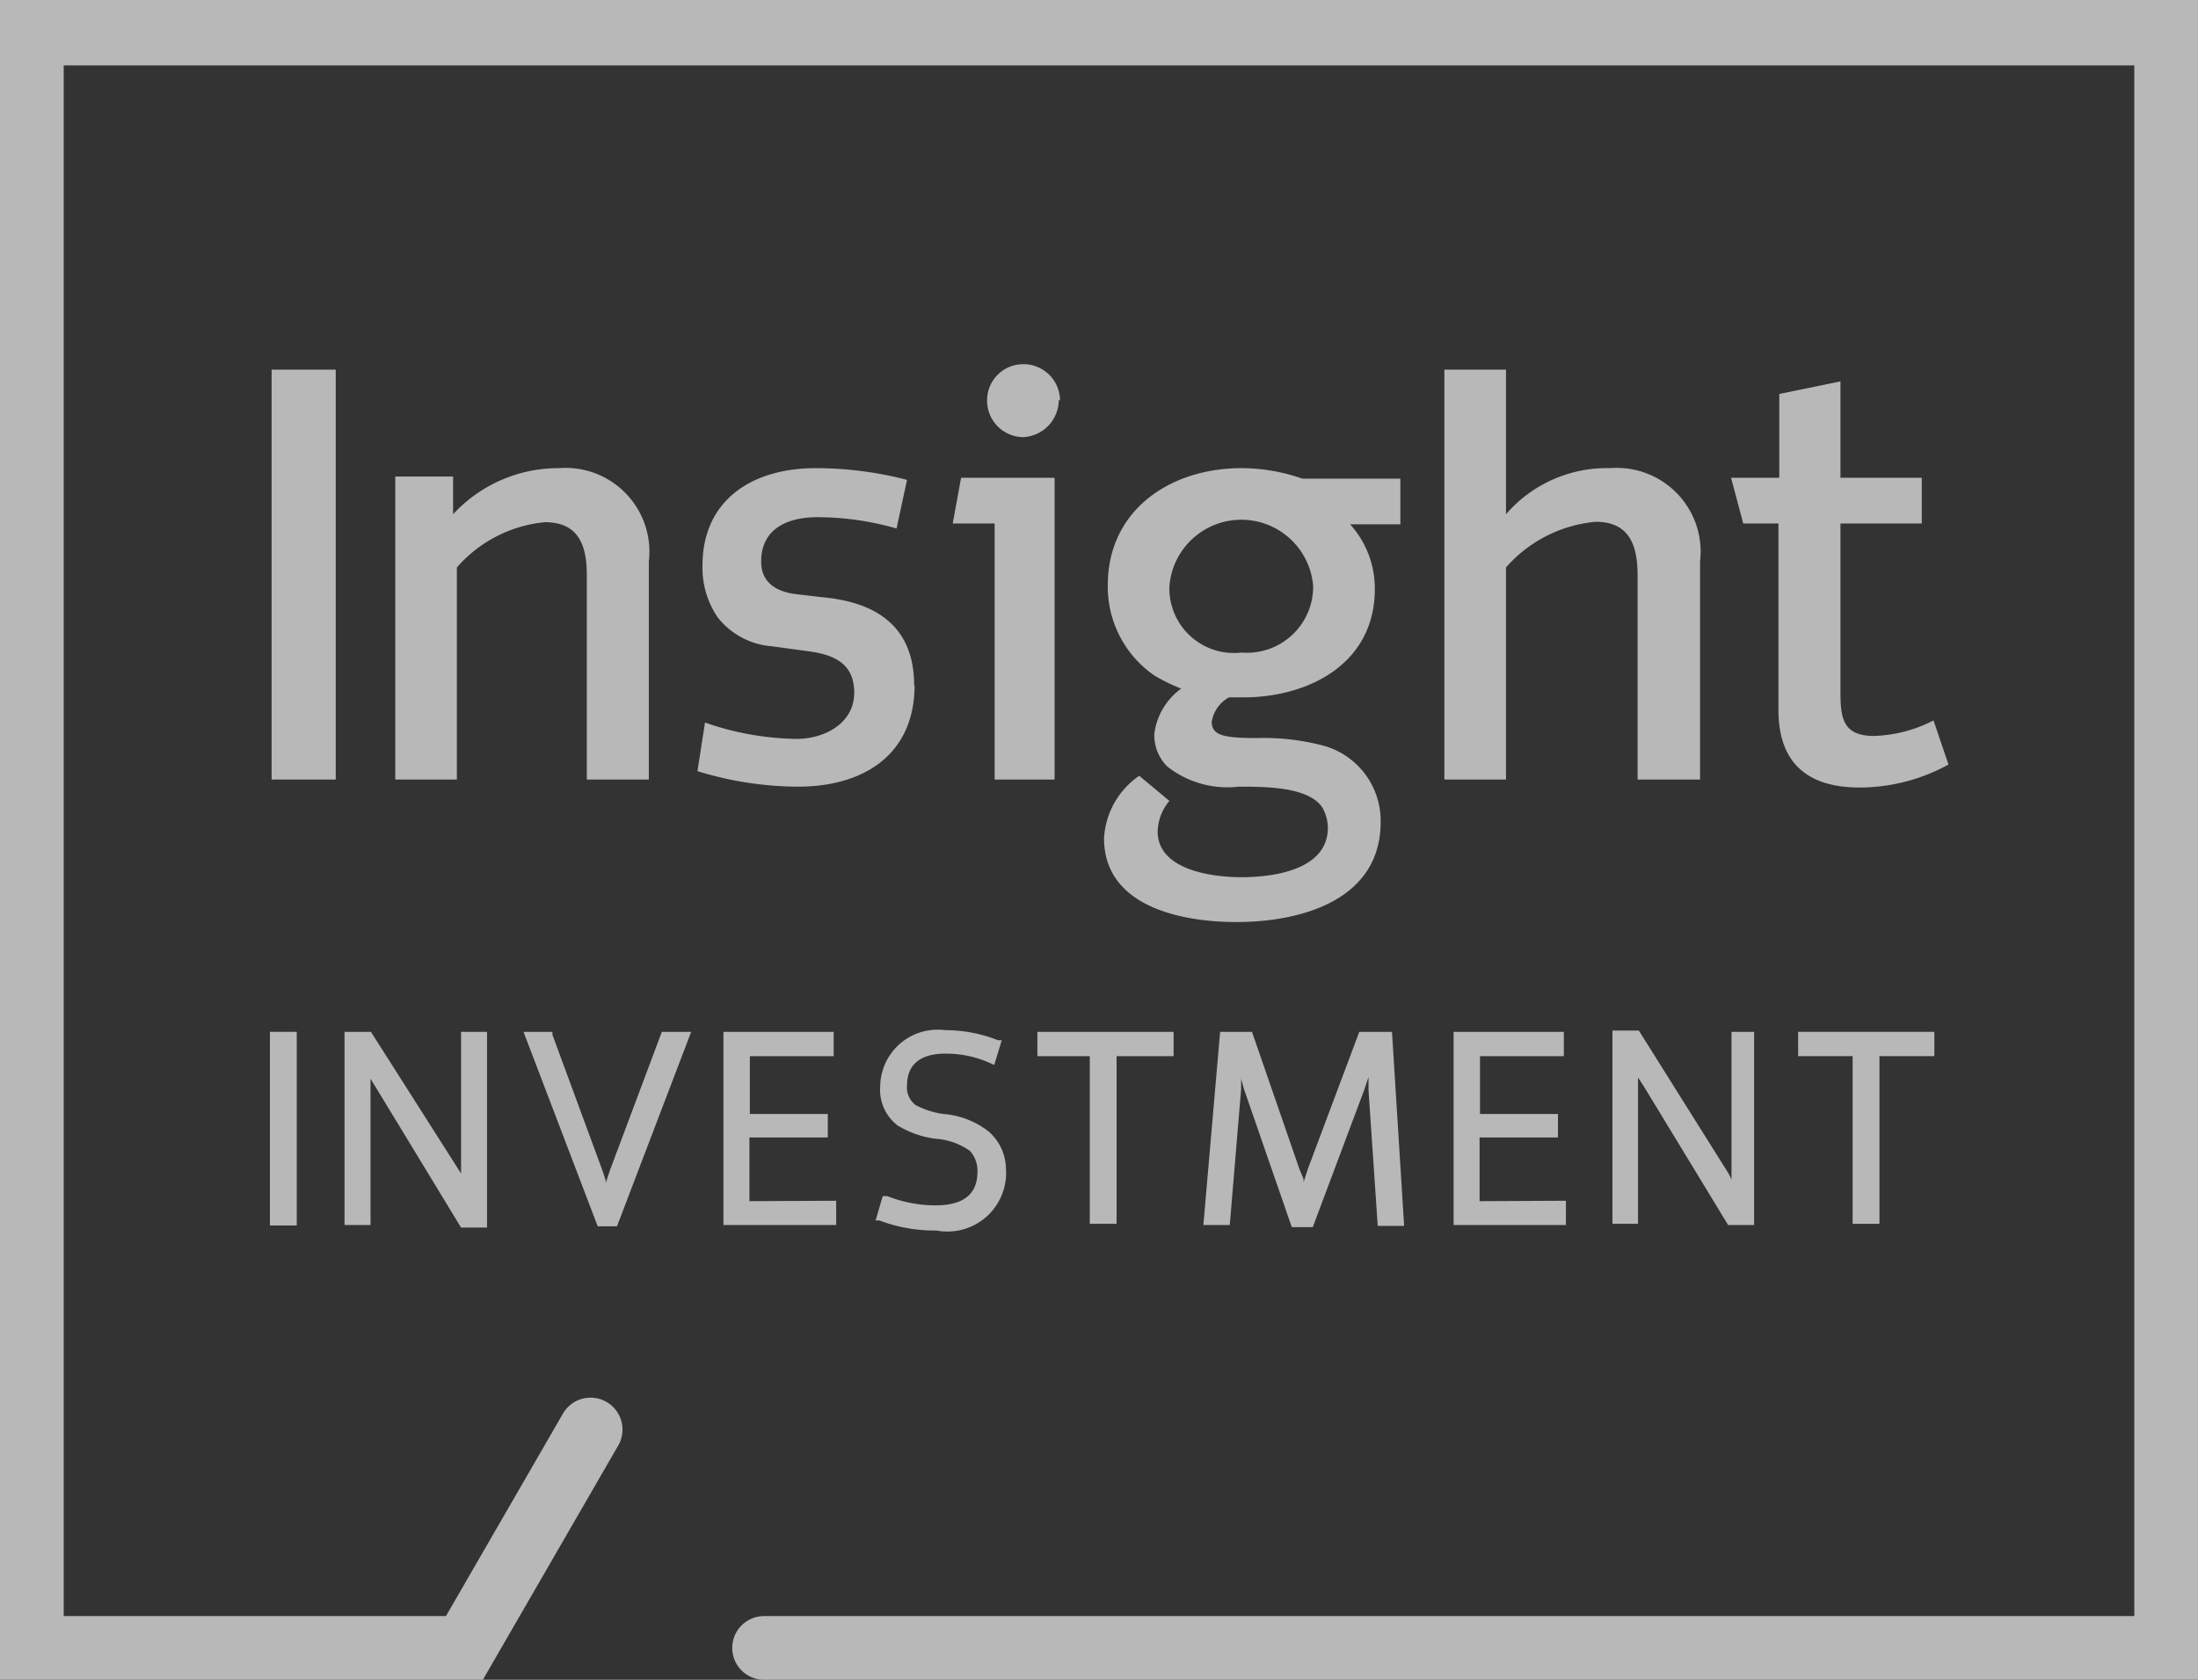 <svg xmlns="http://www.w3.org/2000/svg" viewBox="0 0 52.44 40.08">
  <rect x="0" y="0" width="52.44" height="40.08" fill="#333333" stroke="none"/>
  <title>Asset 5wp</title>
  <g id="d6f5f9f2-599a-498d-b9da-e3a442fe5c37" data-name="Layer 2">
    <g id="48e21dc5-35ad-4af2-8f08-0cbb32c97530" data-name="Layer 3">
      <g style="opacity: 0.65">
        <g>
          <path d="M0,0V40.08H11.52l3.23-5.59a.76.76,0,1,0-1.32-.76l-2.79,4.83H1.52v-37h49.4v37H18.23a.76.76,0,1,0,0,1.52H52.44V0Z" style="fill: #fff"/>
          <g>
            <path d="M46.49,18.25l-.36-1.06a3.33,3.33,0,0,1-1.42.37c-.79,0-.8-.49-.8-1.12V12.49h1.94V11.4H43.91V9.1l-1.46.3v2H41.3l.29,1.09h.84v4.45c0,1.26.69,1.85,1.93,1.85a4.4,4.4,0,0,0,2.13-.55" style="fill: #fff"/>
            <path d="M40.56,18.6v-5.2a2,2,0,0,0-2.14-2.23,3.18,3.18,0,0,0-2.49,1.1V8.82H34.46V18.6h1.47V13.54a3.23,3.23,0,0,1,2.14-1.09c.81,0,1,.57,1,1.28V18.6h1.47" style="fill: #fff"/>
            <path d="M33.41,12.5V11.42H31.07a4.42,4.42,0,0,0-1.45-.25c-1.7,0-3.19,1-3.19,2.79a2.57,2.57,0,0,0,1.1,2.15,4.15,4.15,0,0,0,.65.32,1.58,1.58,0,0,0-.64,1.08,1.05,1.05,0,0,0,.31.78,2.32,2.32,0,0,0,1.7.48c.64,0,1.67,0,2,.5a1,1,0,0,1,.13.48c0,1-1.28,1.18-2.06,1.18s-2-.2-2-1.09a1.16,1.16,0,0,1,.28-.73l-.72-.6A1.94,1.94,0,0,0,26.34,20c0,1.64,1.86,2,3.16,2,1.54,0,3.44-.52,3.44-2.39a1.86,1.86,0,0,0-1.41-1.83A5.58,5.58,0,0,0,30,17.61c-.8,0-1.09-.06-1.09-.39a.81.81,0,0,1,.41-.58h.33c1.61,0,3.15-.83,3.15-2.58a2.27,2.27,0,0,0-.59-1.55h1.21M31.33,14a1.58,1.58,0,0,1-1.71,1.57,1.54,1.54,0,0,1-1.72-1.58,1.72,1.72,0,0,1,3.43,0Z" style="fill: #fff"/>
            <path d="M25.16,18.6V11.4H22.93l-.2,1.09h1V18.6h1.47m.09-9.05a.87.87,0,0,0-.88-.86.86.86,0,0,0-.86.86.87.87,0,0,0,.86.88A.89.89,0,0,0,25.26,9.55Z" style="fill: #fff"/>
            <path d="M21.81,16.36c0-1.49-1-2-2.19-2.11l-.68-.08c-.45-.07-.78-.29-.78-.77,0-.8.65-1.06,1.34-1.06a6.86,6.86,0,0,1,1.89.27l.25-1.16a8.66,8.66,0,0,0-2.18-.28c-1.48,0-2.7.73-2.7,2.33a2.09,2.09,0,0,0,.37,1.24,1.82,1.82,0,0,0,1.28.68l.81.11c.67.08,1.16.29,1.16,1s-.68,1.1-1.38,1.1a6.86,6.86,0,0,1-2.18-.39l-.18,1.16a8.25,8.25,0,0,0,2.4.37c1.56,0,2.78-.76,2.78-2.42" style="fill: #fff"/>
            <path d="M15.48,18.6v-5.2a2,2,0,0,0-2.14-2.23,3.42,3.42,0,0,0-2.53,1.1v-.9H9.43V18.6h1.47V13.54A3.18,3.18,0,0,1,13,12.46c.81,0,1,.56,1,1.26V18.6h1.48" style="fill: #fff"/>
            <rect x="6.48" y="8.82" width="1.53" height="9.78" style="fill: #fff"/>
          </g>
          <g>
            <polygon points="6.97 24.62 6.44 24.62 6.44 29.24 7.08 29.24 7.08 24.62 6.97 24.62" style="fill: #fff"/>
            <path d="M11.56,24.62H11V28s0,.07,0,.14L11,28,8.85,24.62H8.22v4.61h.62v-3.4s0-.07,0-.15l0,.06L9,26l2,3.29h.62V24.62Z" style="fill: #fff"/>
            <path d="M16.29,24.62h-.5L14.56,27.9l-.11.33,0-.07-.08-.24-1.19-3.23,0-.07h-.69l1.77,4.64h.46l1.77-4.64Z" style="fill: #fff"/>
            <path d="M17.88,28.66V27.14h1.87v-.56H17.89V25.2h2v-.58H17.26v4.61h2.69v-.58Z" style="fill: #fff"/>
            <path d="M23.59,27a2,2,0,0,0-1.08-.42,2,2,0,0,1-.66-.21.52.52,0,0,1-.21-.47c0-.63.5-.76.91-.76a2.57,2.57,0,0,1,1.06.22l.11.05.18-.59-.09,0a3.4,3.4,0,0,0-1.26-.24A1.37,1.37,0,0,0,21,25.92a1.07,1.07,0,0,0,.41.93,2.26,2.26,0,0,0,.91.32,1.61,1.61,0,0,1,.82.29.7.7,0,0,1,.18.5c0,.53-.33.8-1,.8a3.13,3.13,0,0,1-1.15-.22l-.11,0-.17.58.09,0a3.68,3.68,0,0,0,1.36.24A1.4,1.4,0,0,0,24,27.88,1.2,1.2,0,0,0,23.59,27Z" style="fill: #fff"/>
            <path d="M27.88,24.62H24.75v.58H26v4h.64v-4H28v-.58Z" style="fill: #fff"/>
            <path d="M33.21,24.62h-.78L31.2,27.9l-.1.31,0-.08L31,27.89l-1.13-3.27h-.76l-.4,4.61h.63L29.61,26s0-.12,0-.26l.07.25,1.14,3.29h.5L32.55,26l.1-.3,0,.31.22,3.24h.63Z" style="fill: #fff"/>
            <path d="M35.3,28.66V27.14h1.87v-.56H35.31V25.2h2v-.58H34.68v4.61h2.68v-.58Z" style="fill: #fff"/>
            <path d="M41.82,24.62h-.51V28s0,.07,0,.14L41.24,28l-2.14-3.41h-.63v4.61h.61v-3.4s0-.07,0-.15l0,.06.15.23,2,3.29h.62V24.62Z" style="fill: #fff"/>
            <path d="M46,24.62H42.9v.58h1.3v4h.64v-4h1.31v-.58Z" style="fill: #fff"/>
          </g>
        </g>
      </g>
    </g>
  </g>
</svg>
